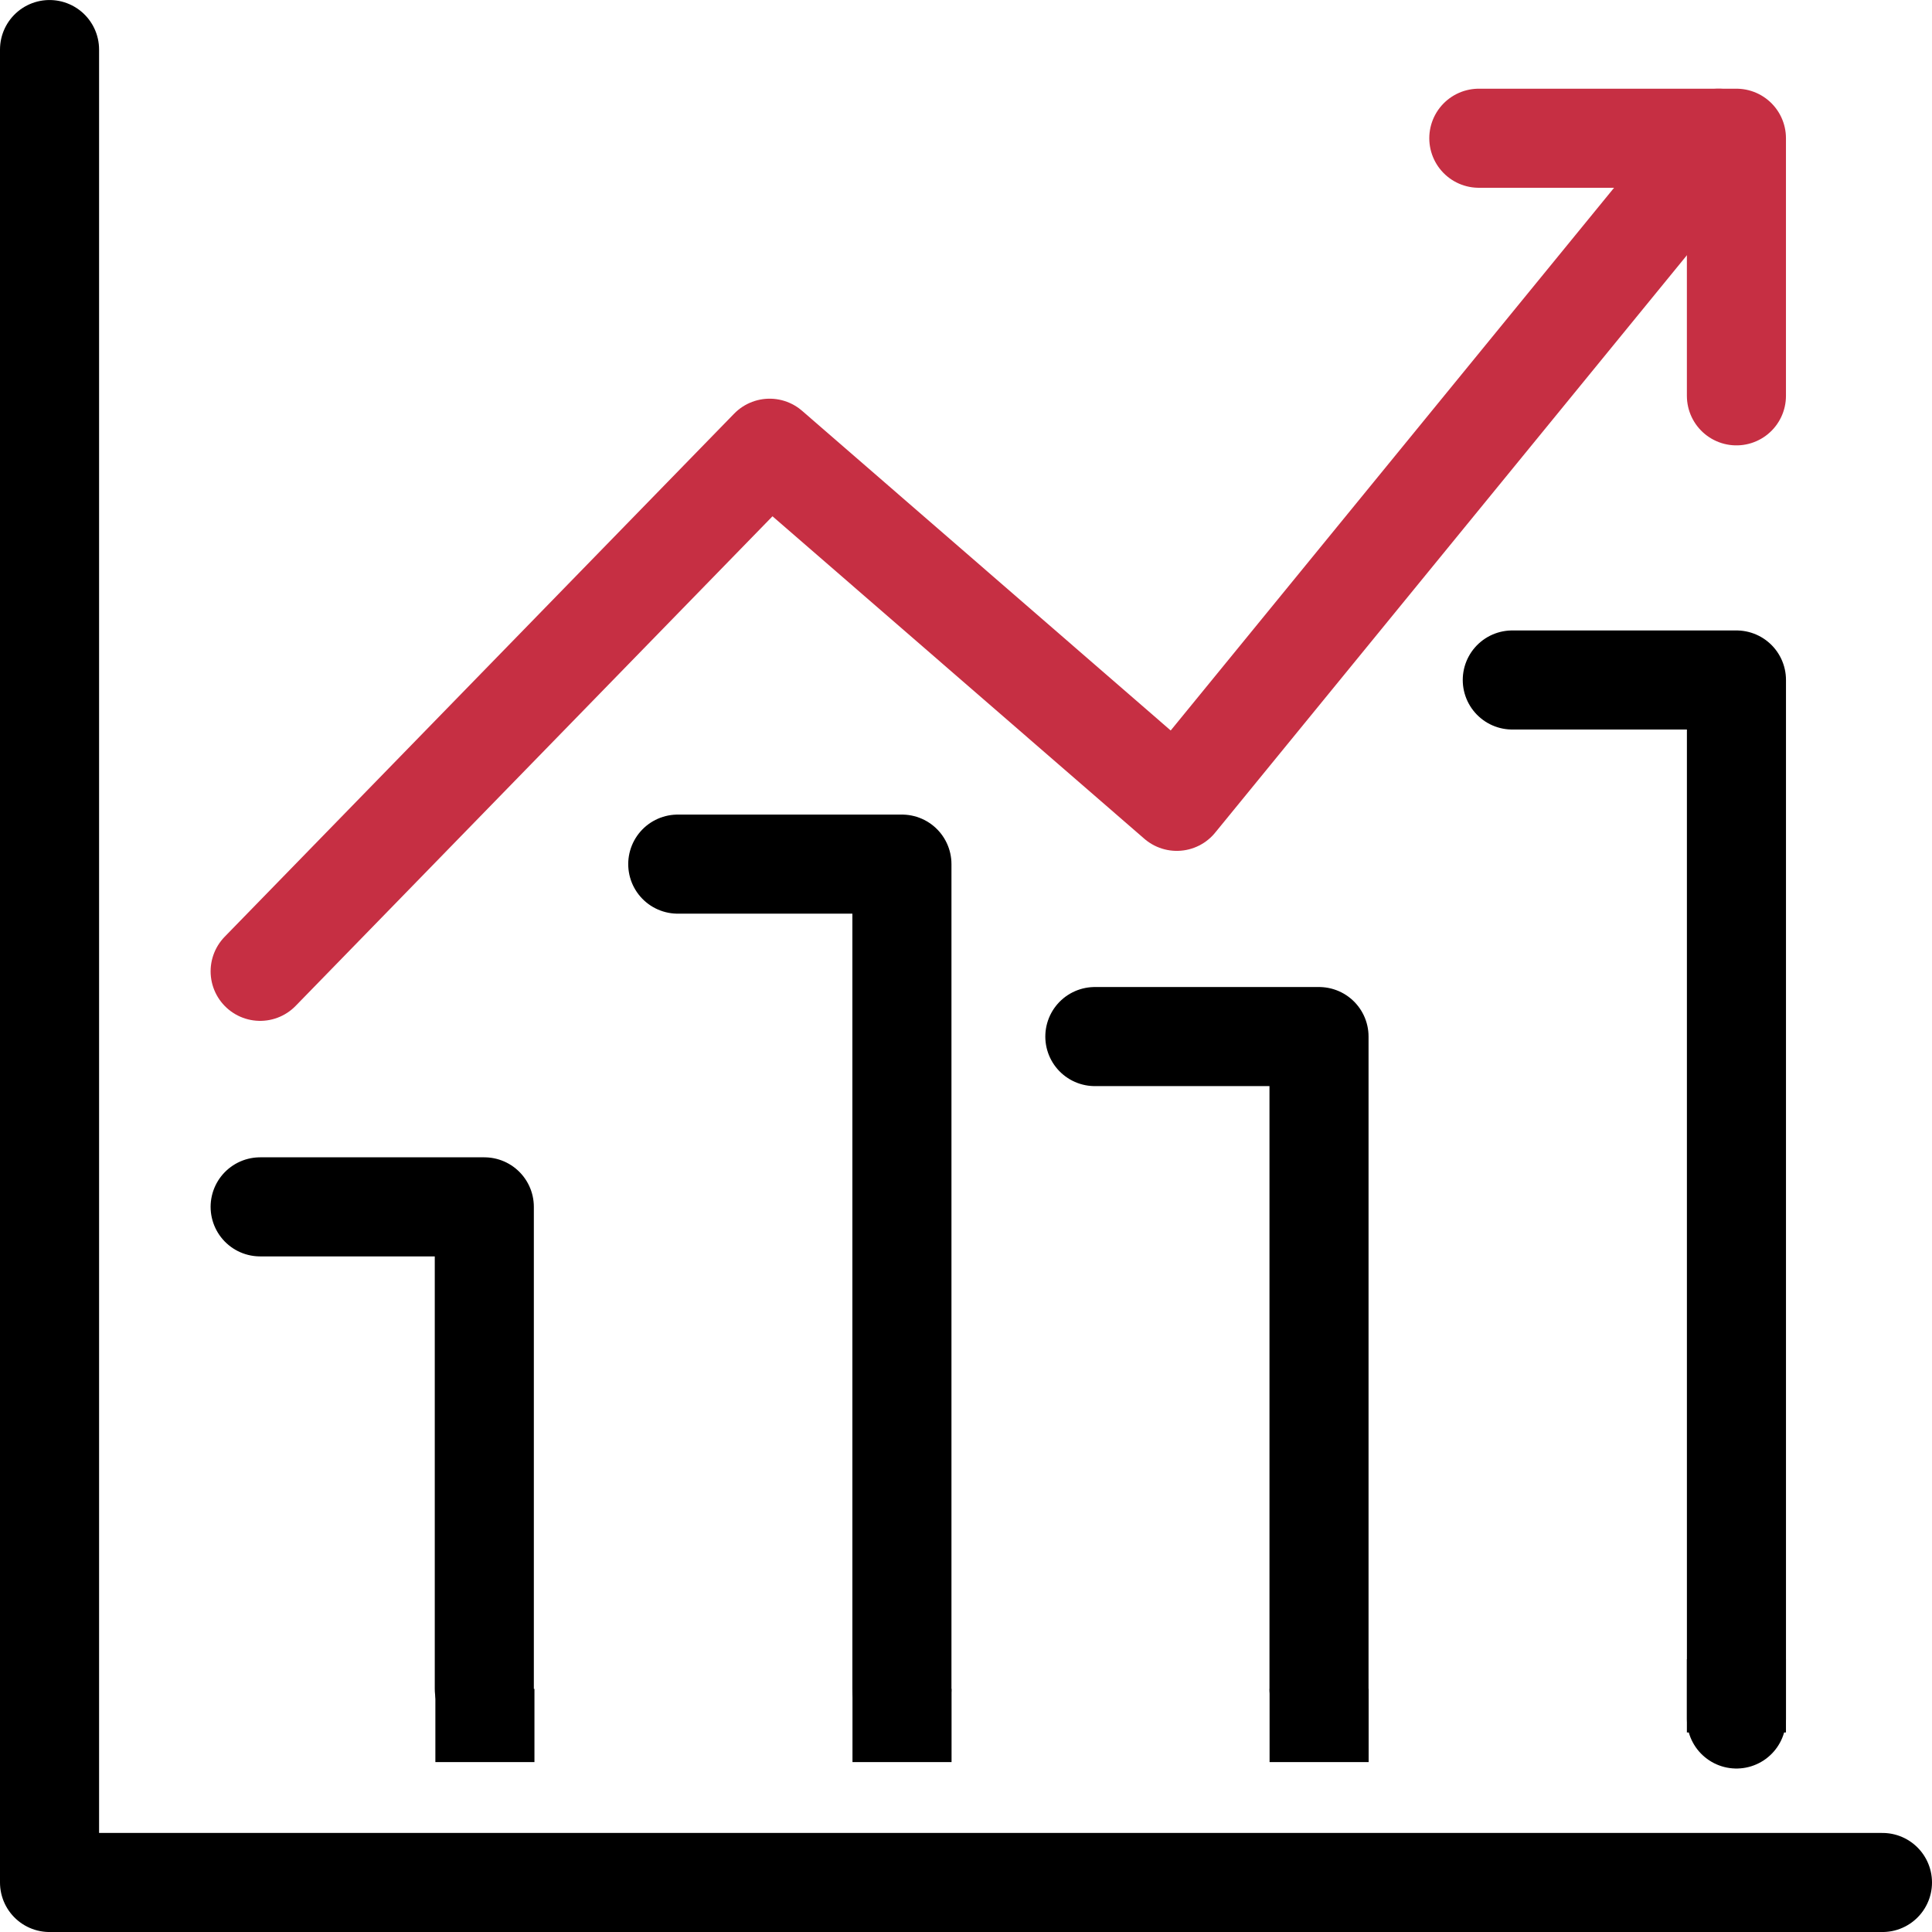 <svg xmlns="http://www.w3.org/2000/svg" width="78" height="78" viewBox="0 0 78 78">
  <g id="グループ_9768" data-name="グループ 9768" transform="translate(0.984 0.988)">
    <path id="パス_1640" data-name="パス 1640" d="M21.681,44.324,42.25,23.205,58.688,37.461,80.56,10.689" transform="translate(-12.162 -6.097)" fill="none" stroke="#c62f43" stroke-linecap="round" stroke-linejoin="round" stroke-width="4"/>
    <path id="パス_1641" data-name="パス 1641" d="M21.681,106.706h9.05v19.46" transform="translate(-12.162 -58.97)" fill="none" stroke="#000" stroke-linecap="round" stroke-linejoin="round" stroke-width="4"/>
    <path id="パス_1642" data-name="パス 1642" d="M96.711,91.369h9.05V117.7" transform="translate(-53.493 -50.508)" fill="none" stroke="#000" stroke-linecap="round" stroke-linejoin="round" stroke-width="4"/>
    <path id="パス_1643" data-name="パス 1643" d="M59.2,75.836h9.05v33.3" transform="translate(-32.821 -41.937)" fill="none" stroke="#000" stroke-linecap="round" stroke-linejoin="round" stroke-width="4"/>
    <path id="パス_1644" data-name="パス 1644" d="M134.226,59.253h9.05V101.2" transform="translate(-74.155 -32.788)" fill="none" stroke="#000" stroke-linecap="round" stroke-linejoin="round" stroke-width="4"/>
    <path id="パス_1645" data-name="パス 1645" d="M2.712,2.712v74h74" transform="translate(-1.696 -1.699)" fill="none" stroke="#000" stroke-linecap="round" stroke-linejoin="round" stroke-width="4"/>
    <path id="パス_1646" data-name="パス 1646" d="M131.211,10.69h10.4v10.4" transform="translate(-72.491 -6.097)" fill="none" stroke="#c62f43" stroke-linecap="round" stroke-linejoin="round" stroke-width="4"/>
    <line id="線_249" data-name="線 249" y2="2.957" transform="translate(18.593 67.196)" fill="none" stroke="#000" stroke-linejoin="round" stroke-width="4"/>
    <line id="線_250" data-name="線 250" y2="2.957" transform="translate(35.433 67.196)" fill="none" stroke="#000" stroke-linejoin="round" stroke-width="4"/>
    <line id="線_251" data-name="線 251" y2="2.957" transform="translate(52.272 67.196)" fill="none" stroke="#000" stroke-linejoin="round" stroke-width="4"/>
    <line id="線_252" data-name="線 252" y2="2.957" transform="translate(69.12 66)" fill="none" stroke="#000" stroke-linejoin="round" stroke-width="4"/>
  </g>
</svg>
